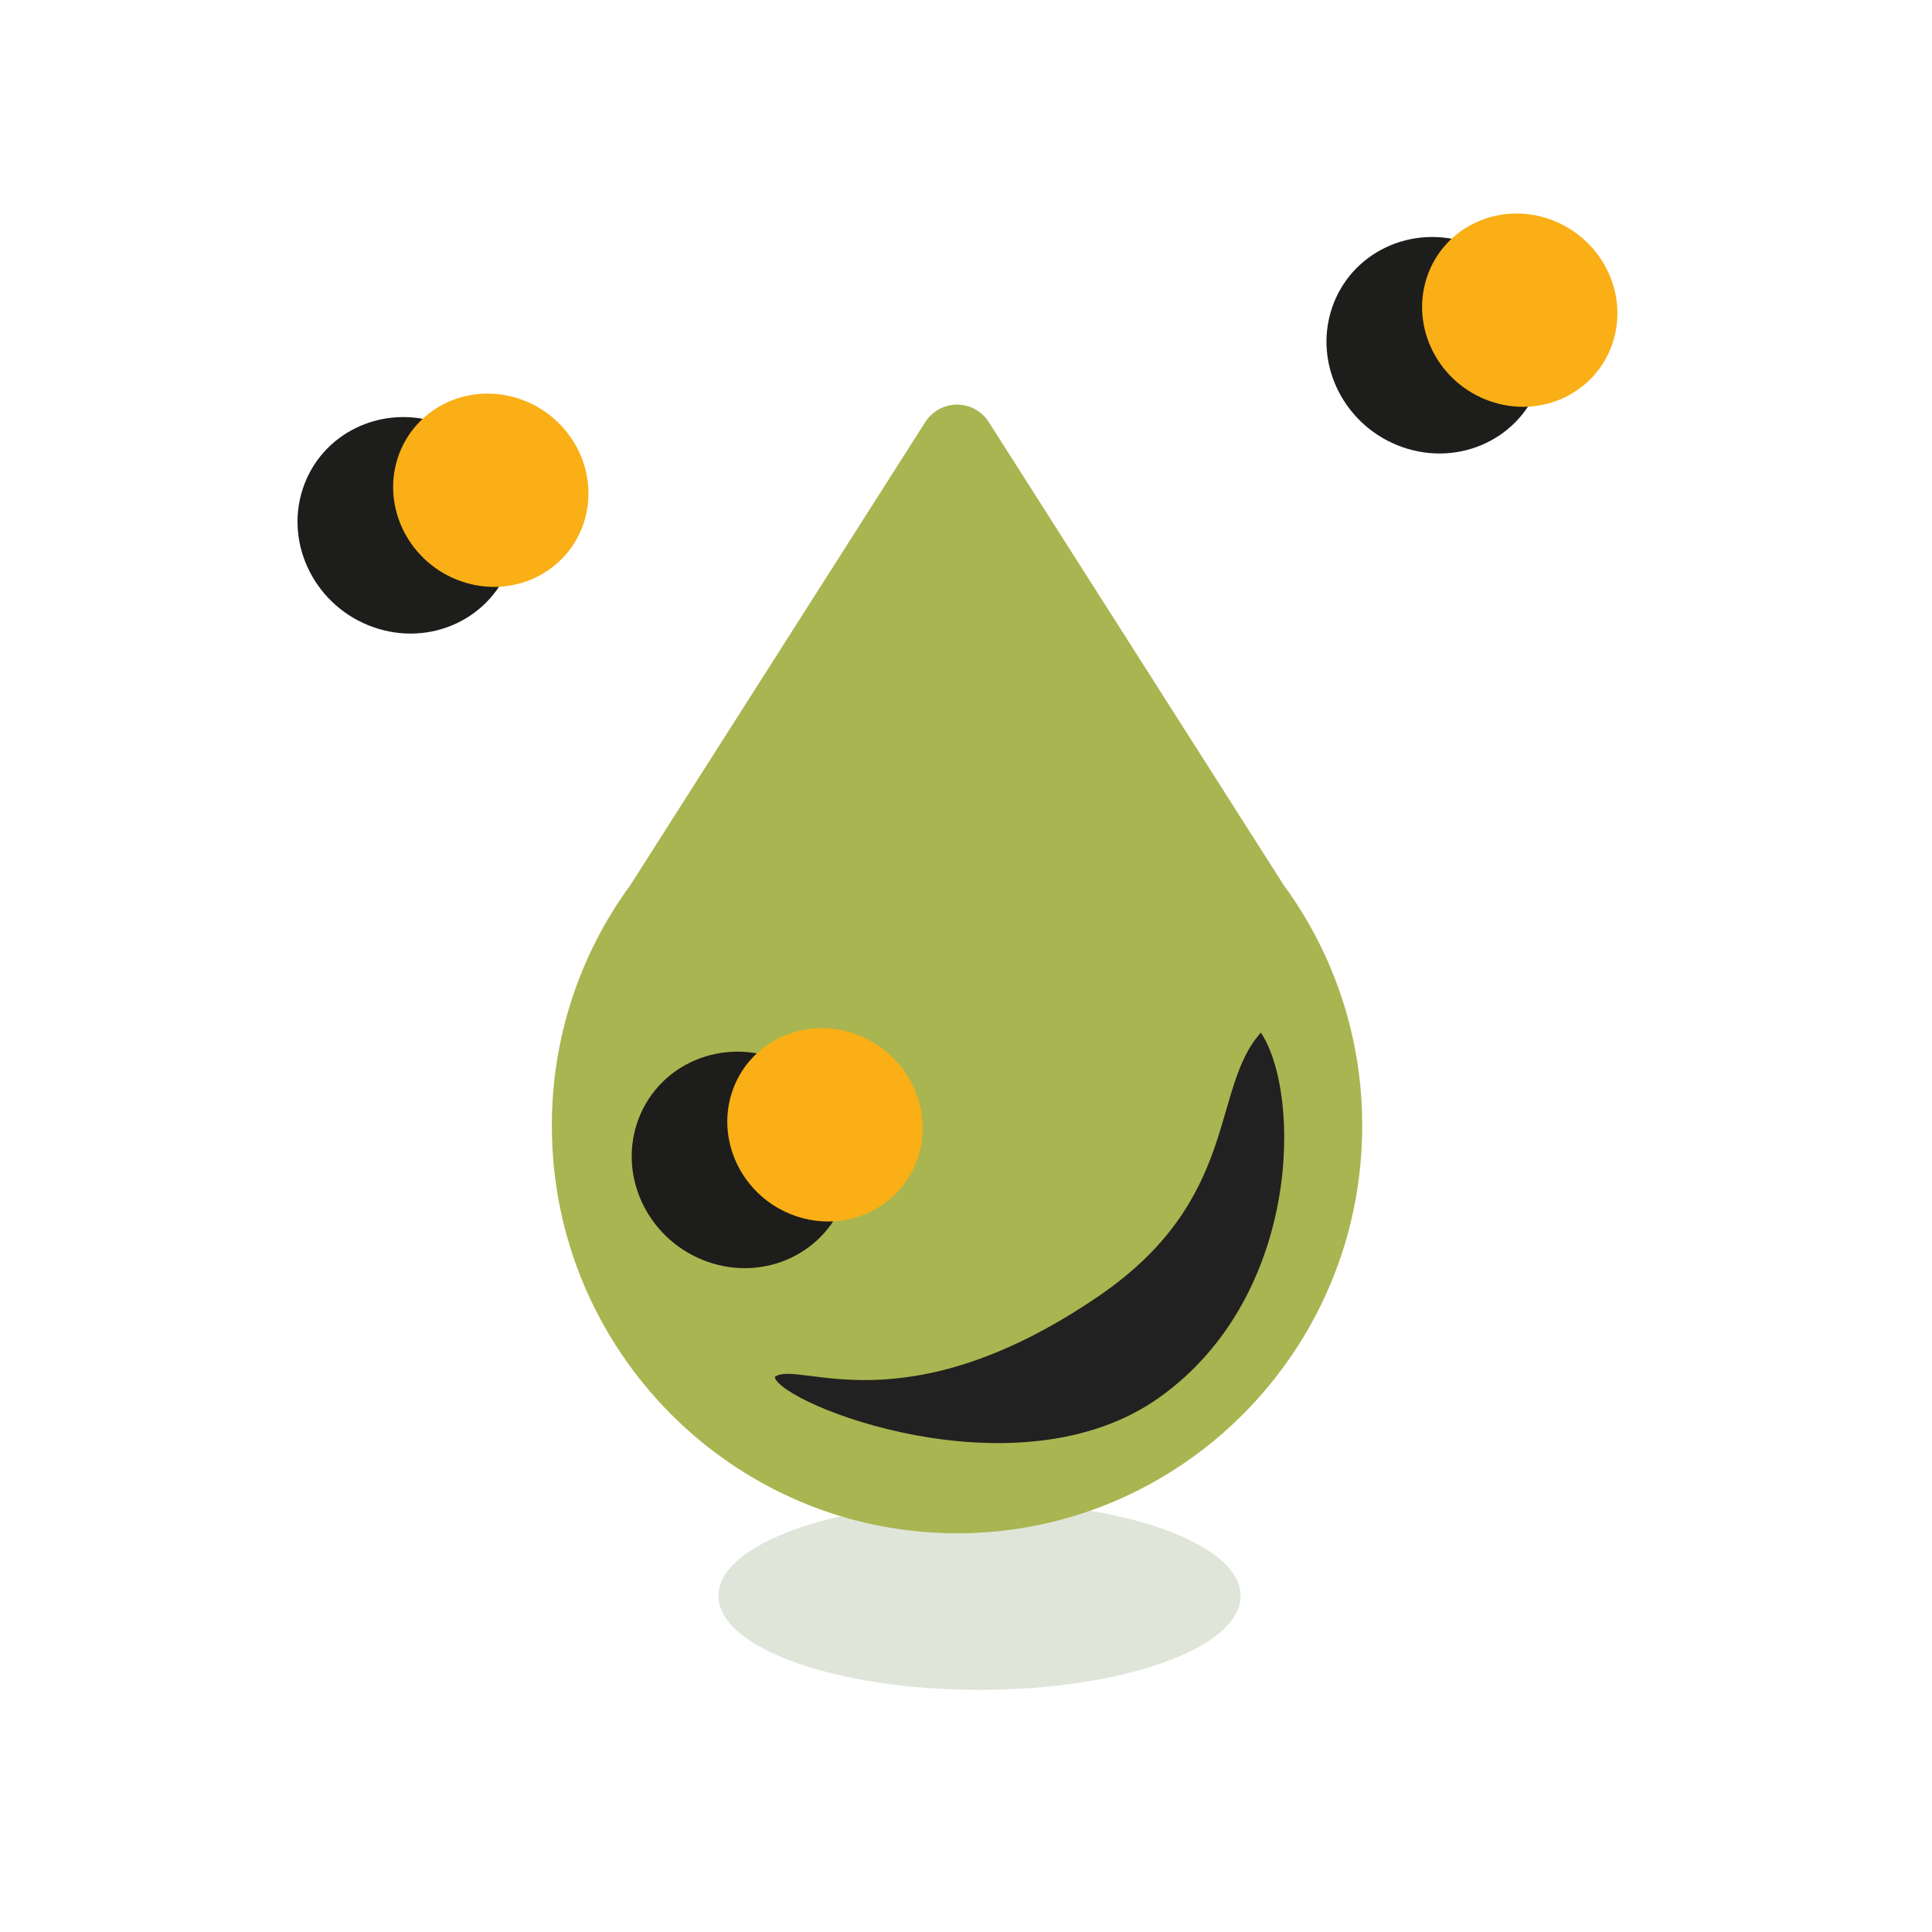 <svg width="1000" height="1000" viewBox="0 0 1000 1000" fill="none" xmlns="http://www.w3.org/2000/svg">
<path d="M506.995 874.667C581.637 874.667 642.146 852.884 642.146 826.012C642.146 799.141 581.637 777.358 506.995 777.358C432.353 777.358 371.844 799.141 371.844 826.012C371.844 852.884 432.353 874.667 506.995 874.667Z" fill="#E0E5DA"/>
<path d="M664.488 458.194L511.797 218.465C510.032 215.693 507.6 213.412 504.727 211.832C501.855 210.252 498.632 209.425 495.358 209.425C492.082 209.425 488.861 210.252 485.988 211.832C483.116 213.412 480.684 215.693 478.919 218.465L326.223 458.197C299.752 494.294 285.524 537.989 285.642 582.832C285.642 699.067 379.719 793.634 495.358 793.634C610.997 793.634 705.074 699.07 705.074 582.832C705.191 537.987 690.962 494.291 664.488 458.194Z" fill="#A9B550"/>
<path d="M652.622 534.481C673.633 565.938 673.63 670.796 600.227 723.226C526.823 775.655 404.055 726.834 400.985 712.739C413.04 703.422 467.269 740.152 568.767 670.797C642.167 620.639 626.41 563.547 652.622 534.481Z" fill="#212121"/>
<path d="M727.635 226.284C754.564 235.761 783.364 222.136 791.962 195.854C800.56 169.571 785.699 140.583 758.77 131.106C731.841 121.629 703.041 135.254 694.443 161.536C685.846 187.819 700.706 216.807 727.635 226.284Z" fill="#1D1D1B" stroke="#1D1D1B" stroke-width="10.861" stroke-miterlimit="10"/>
<path d="M772.901 202.481C796.634 210.834 822.017 198.826 829.595 175.663C837.173 152.499 824.075 126.949 800.341 118.597C776.608 110.245 751.224 122.252 743.647 145.416C736.069 168.581 749.166 194.129 772.901 202.481Z" fill="#F9AF15" stroke="#F9AF15" stroke-width="10.861" stroke-miterlimit="10"/>
<path d="M368.022 647.96C394.951 657.437 423.751 643.813 432.349 617.531C440.946 591.248 426.087 562.26 399.158 552.783C372.229 543.306 343.429 556.931 334.831 583.213C326.233 609.495 341.093 638.483 368.022 647.96Z" fill="#1D1D1B" stroke="#1D1D1B" stroke-width="10.861" stroke-miterlimit="10"/>
<path d="M413.269 624.16C437.004 632.512 462.387 620.505 469.965 597.339C477.542 574.176 464.445 548.626 440.711 540.274C416.977 531.922 391.594 543.929 384.016 567.094C376.437 590.258 389.536 615.807 413.269 624.16Z" fill="#F9AF15" stroke="#F9AF15" stroke-width="10.861" stroke-miterlimit="10"/>
<path d="M195.051 319.497C221.98 328.973 250.78 315.349 259.378 289.066C267.976 262.784 253.115 233.794 226.186 224.318C199.257 214.842 170.457 228.465 161.859 254.749C153.262 281.031 168.122 310.02 195.051 319.497Z" fill="#1D1D1B" stroke="#1D1D1B" stroke-width="10.861" stroke-miterlimit="10"/>
<path d="M240.313 295.694C264.047 304.046 289.43 292.039 297.008 268.874C304.585 245.71 291.488 220.161 267.755 211.809C244.02 203.456 218.637 215.464 211.059 238.629C203.482 261.793 216.579 287.342 240.313 295.694Z" fill="#F9AF15" stroke="#F9AF15" stroke-width="10.861" stroke-miterlimit="10"/>
</svg>
